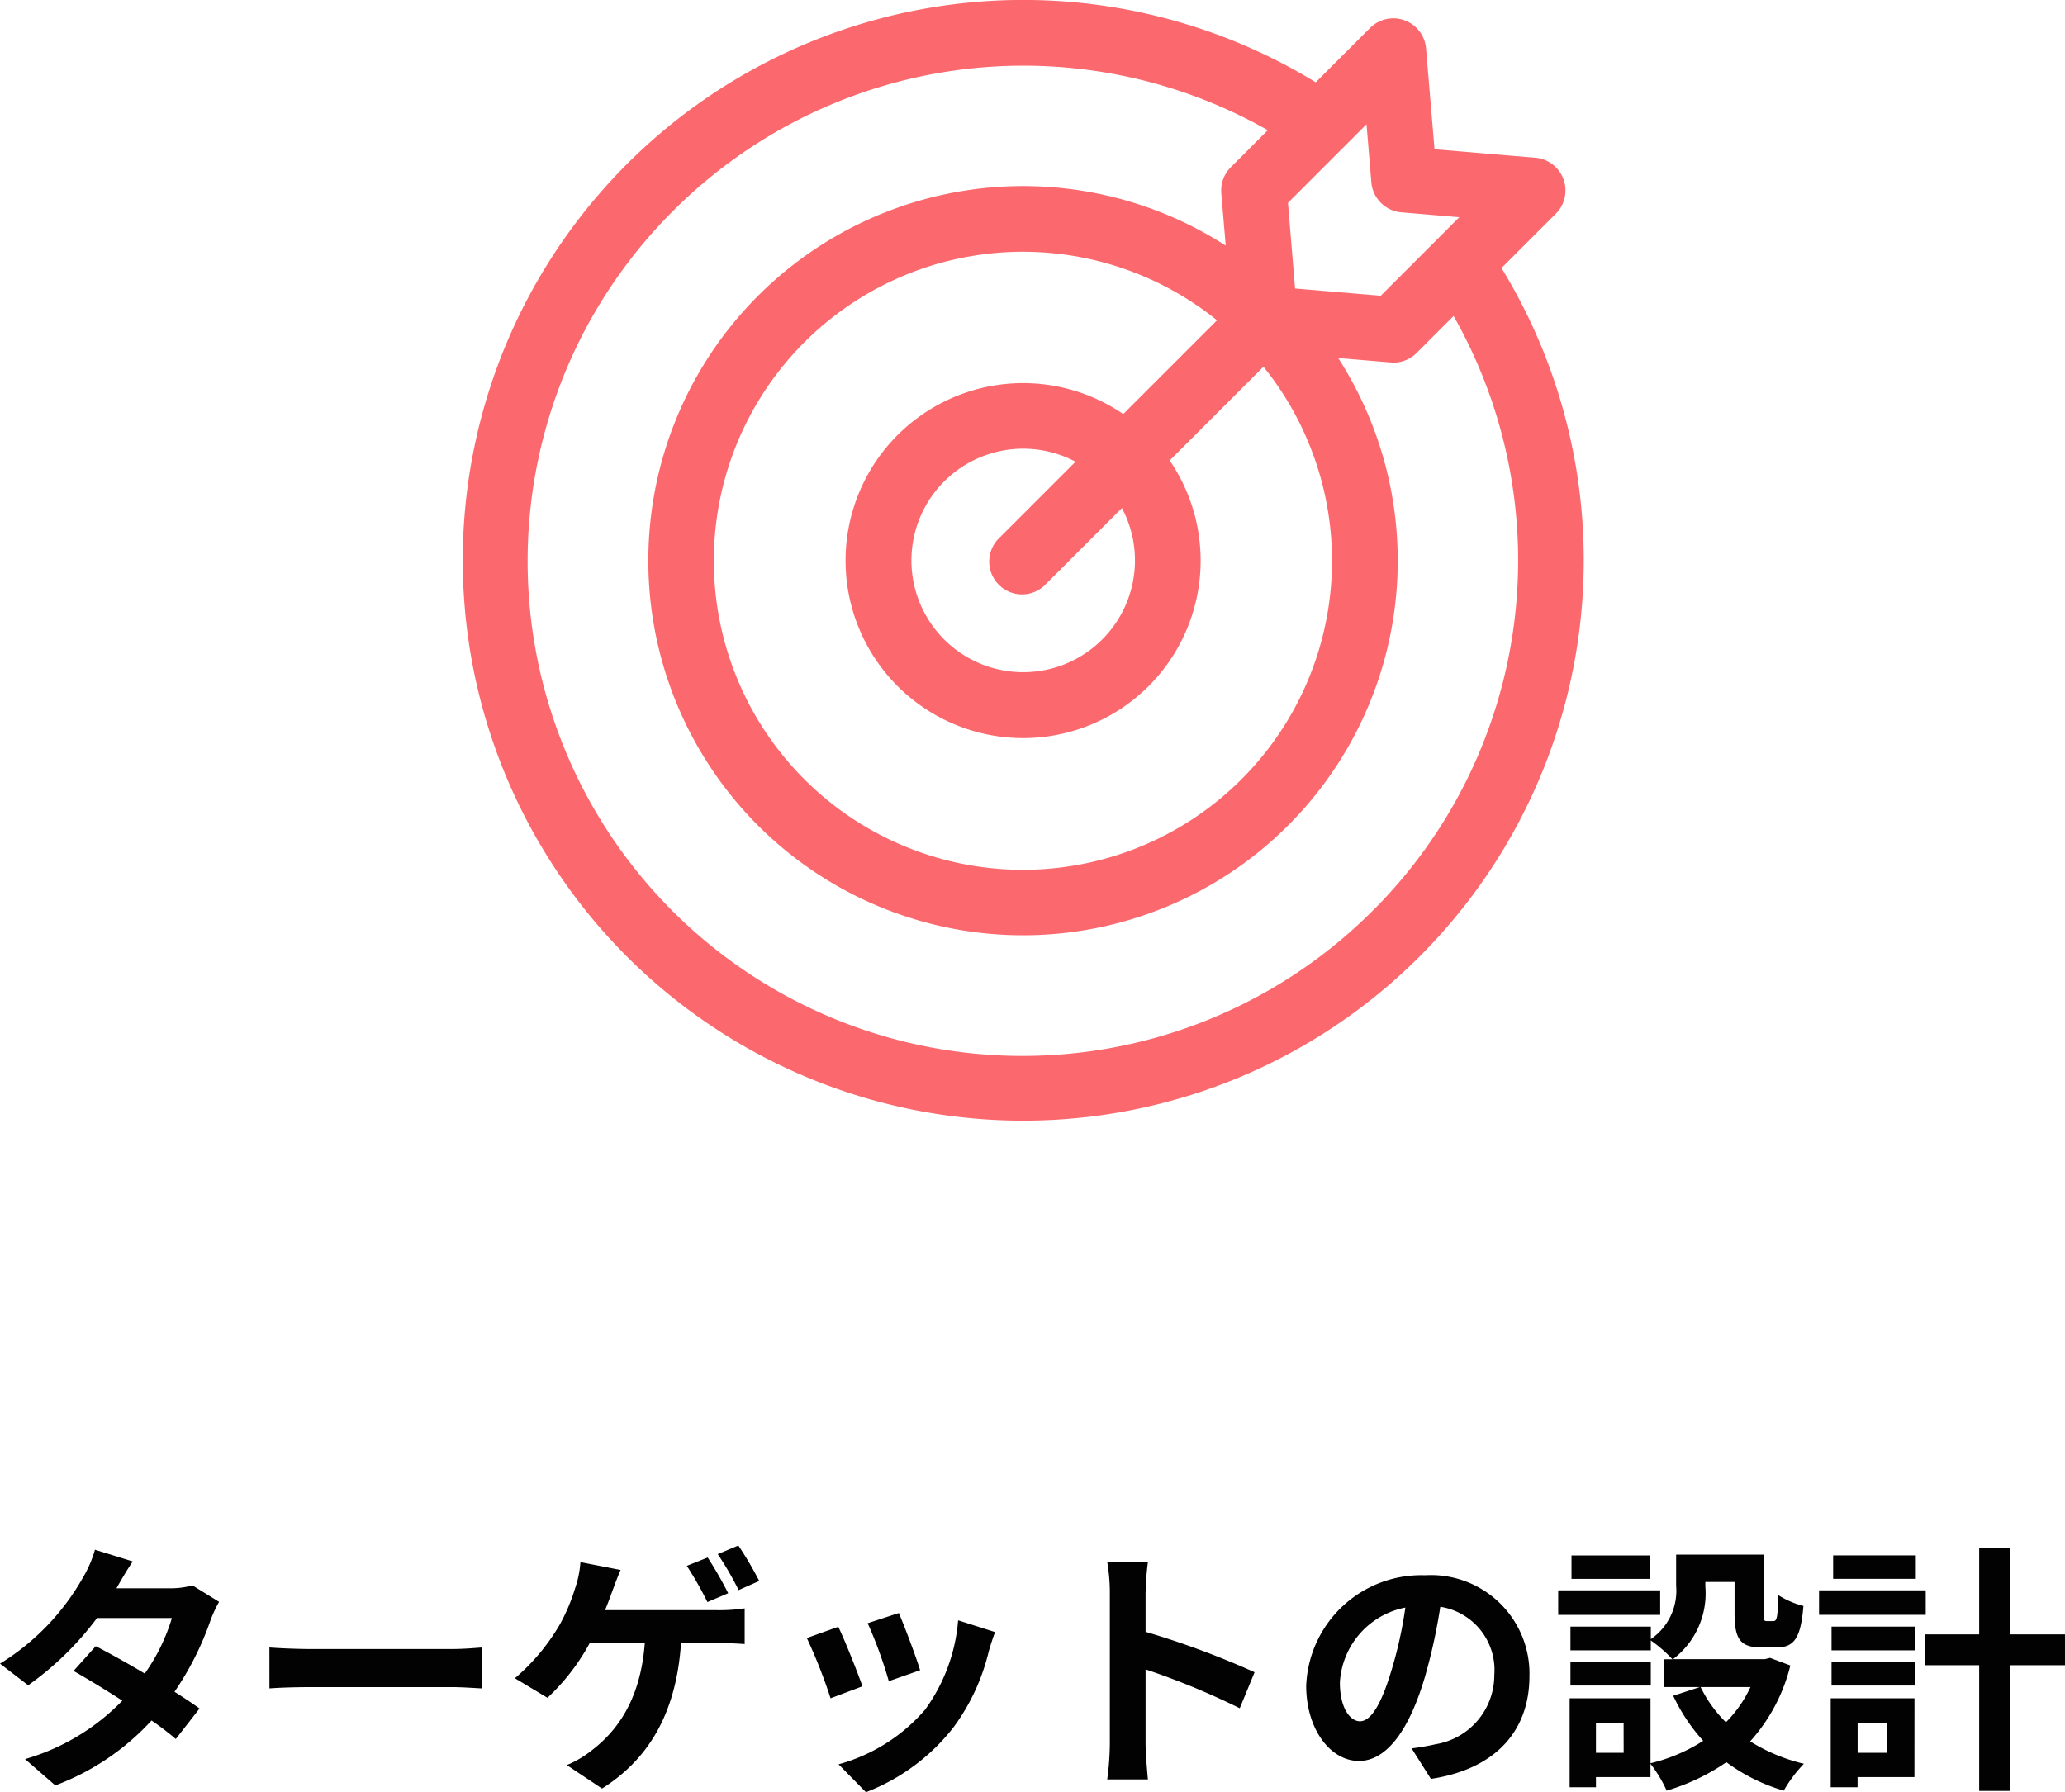 <svg xmlns="http://www.w3.org/2000/svg" width="142.506" height="123.709"><path data-name="パス 226" d="M13.284 109.435a5.715 5.715 0 01-1.566.2h-3.69l.018-.018c.216-.378.684-1.206 1.116-1.836l-2.61-.81a7.964 7.964 0 01-.81 1.89A16.476 16.476 0 010 114.835l1.944 1.494a21.183 21.183 0 004.752-4.644h5.166a13.111 13.111 0 01-1.872 3.834c-1.206-.72-2.43-1.4-3.384-1.89l-1.53 1.71c.918.522 2.142 1.26 3.366 2.052a15.222 15.222 0 01-6.714 4.032l2.088 1.818a17.18 17.18 0 006.642-4.482 20.843 20.843 0 011.674 1.278l1.638-2.106a31.787 31.787 0 00-1.728-1.152 20.72 20.72 0 002.484-4.932 8.468 8.468 0 01.594-1.278zm5.31 7.11c.666-.054 1.872-.09 2.9-.09h9.664c.756 0 1.674.072 2.106.09v-2.826c-.468.036-1.278.108-2.106.108h-9.666c-.936 0-2.25-.054-2.9-.108zm33.8-7.416a23.946 23.946 0 00-1.44-2.448l-1.422.594a21.237 21.237 0 011.44 2.484zm-2.142.846a26.356 26.356 0 00-1.414-2.466l-1.44.576a24.739 24.739 0 011.422 2.5zm-8.5 1.17c.2-.468.36-.918.5-1.3.144-.4.378-1.026.576-1.476l-2.772-.54a7.09 7.09 0 01-.378 1.836 12.857 12.857 0 01-1.044 2.466 14.353 14.353 0 01-3.102 3.712l2.25 1.35a14.82 14.82 0 002.916-3.78h3.8c-.288 3.762-1.782 5.976-3.672 7.416a7.031 7.031 0 01-1.71 1.008l2.43 1.62c3.256-2.052 5.128-5.256 5.452-10.044h2.52c.414 0 1.206.018 1.872.072v-2.466a11.8 11.8 0 01-1.872.126zm20.268.2l-2.142.7a29.98 29.98 0 011.458 4l2.16-.756c-.244-.836-1.126-3.172-1.468-3.946zm4.1.5a12.131 12.131 0 01-2.286 6.174 12.112 12.112 0 01-5.964 3.764l1.89 1.926a14.057 14.057 0 006.03-4.464 14.514 14.514 0 002.448-5.274c.108-.36.216-.738.432-1.314zm-8.28.45l-2.16.774a36.357 36.357 0 011.638 4.158l2.2-.828c-.352-1.006-1.216-3.184-1.666-4.102zm28.74 3.134a58.788 58.788 0 00-7.524-2.79v-2.646a19.576 19.576 0 01.162-2.178H76.41a12.554 12.554 0 01.18 2.178v10.332a19.26 19.26 0 01-.18 2.5h2.808c-.072-.72-.162-1.98-.162-2.5v-5.094a51.991 51.991 0 016.5 2.682zm7.272 3.384c-.666 0-1.386-.882-1.386-2.682a5.589 5.589 0 014.518-5.166 28.612 28.612 0 01-.954 4.32c-.72 2.412-1.44 3.528-2.178 3.528zm4.896 3.978c4.5-.684 6.8-3.348 6.8-7.092a6.8 6.8 0 00-7.2-6.966 7.949 7.949 0 00-8.208 7.632c.004 3.006 1.678 5.188 3.64 5.188 1.944 0 3.492-2.2 4.554-5.8a38.737 38.737 0 001.062-4.842 4.412 4.412 0 013.726 4.716 4.826 4.826 0 01-4.05 4.77c-.468.108-.972.2-1.656.288zm15.138-15.426h-5.436v1.62h5.436zm.684 2.412h-7.038v1.692h7.038zm-.648 4.968h-5.544v1.6h5.544zm6.876 1.708a8.535 8.535 0 01-1.692 2.43 8.869 8.869 0 01-1.746-2.43zm-8.748 4.536h-1.912v-2.07h1.908zm10.1-6.552l-.36.09h-6.336a5.7 5.7 0 002.232-5.022v-.306h2.016v2.178c0 1.782.414 2.34 1.854 2.34h1.044c1.206 0 1.674-.63 1.854-2.862a6.107 6.107 0 01-1.746-.756c-.018 1.566-.09 1.8-.324 1.8h-.45c-.2 0-.234-.054-.234-.558v-4.032h-6.03v2.144a4.045 4.045 0 01-1.746 3.69v-.864h-5.546v1.638h5.544v-.684a9.543 9.543 0 011.494 1.3h-.612v1.92h2.5l-1.834.6a12.518 12.518 0 002.068 3.11 11.8 11.8 0 01-3.636 1.548v-4.482h-5.58v6.138h1.816v-.7h3.762v-.92a9.063 9.063 0 011.116 1.854 14.539 14.539 0 004.122-1.962 12.545 12.545 0 003.96 1.962 9.223 9.223 0 011.39-1.854 12.291 12.291 0 01-3.708-1.548 12.145 12.145 0 002.772-5.238zm10.062-7.074h-5.706v1.62h5.706zm.684 2.412h-7.362v1.692h7.362zm-2.648 9.146v2.07h-2.052v-2.07zm1.872-1.692h-5.782v6.138h1.854v-.7h3.924zm-5.724-.882h5.778v-1.6h-5.778zm0-2.43h5.778v-1.638h-5.778zm16.11-1.1h-3.762v-5.94h-2.16v5.94h-3.762v2.126h3.762v8.676h2.16v-8.676h3.762z" fill="#020202"/><path d="M103.619 18.5l3.752-3.751a2.267 2.267 0 00-1.412-3.861l-6.961-.588-.587-6.96a2.266 2.266 0 00-3.861-1.412l-3.751 3.751a38.681 38.681 0 00-47.532 60.352A38.682 38.682 0 00103.619 18.5zm-8.981-5.912a2.267 2.267 0 002.068 2.068l4 .338-5.42 5.42-5.912-.5-.49-5.914 5.42-5.42zM78.324 38.68a7.713 7.713 0 11-4.1-6.809l-5.206 5.206a2.266 2.266 0 103.2 3.2l5.206-5.206a7.654 7.654 0 01.9 3.609zm-.808-10.1a12.252 12.252 0 103.205 3.205l6.471-6.471a21.33 21.33 0 11-3.205-3.205zm17.248 34.246a34.147 34.147 0 11-48.291-48.291 34.163 34.163 0 0141.018-5.548l-2.553 2.556a2.266 2.266 0 00-.663 1.545c0 .083 0 .165.007.248l.305 3.616a25.858 25.858 0 107.762 7.762l3.616.305c.064 0 .127.008.191.008h.122c.049 0 .1-.006.147-.012l.09-.014c.048-.008.1-.017.142-.027l.089-.022c.046-.012.091-.027.137-.042l.087-.031c.044-.017.088-.036.132-.057.028-.012.055-.025.083-.039.044-.022.086-.047.128-.072l.076-.045c.045-.03.088-.061.131-.094.02-.015.041-.029.06-.045a2.246 2.246 0 00.178-.159l2.556-2.556a34.163 34.163 0 01-5.548 41.018zm0 0" fill="#fb696e"/></svg>